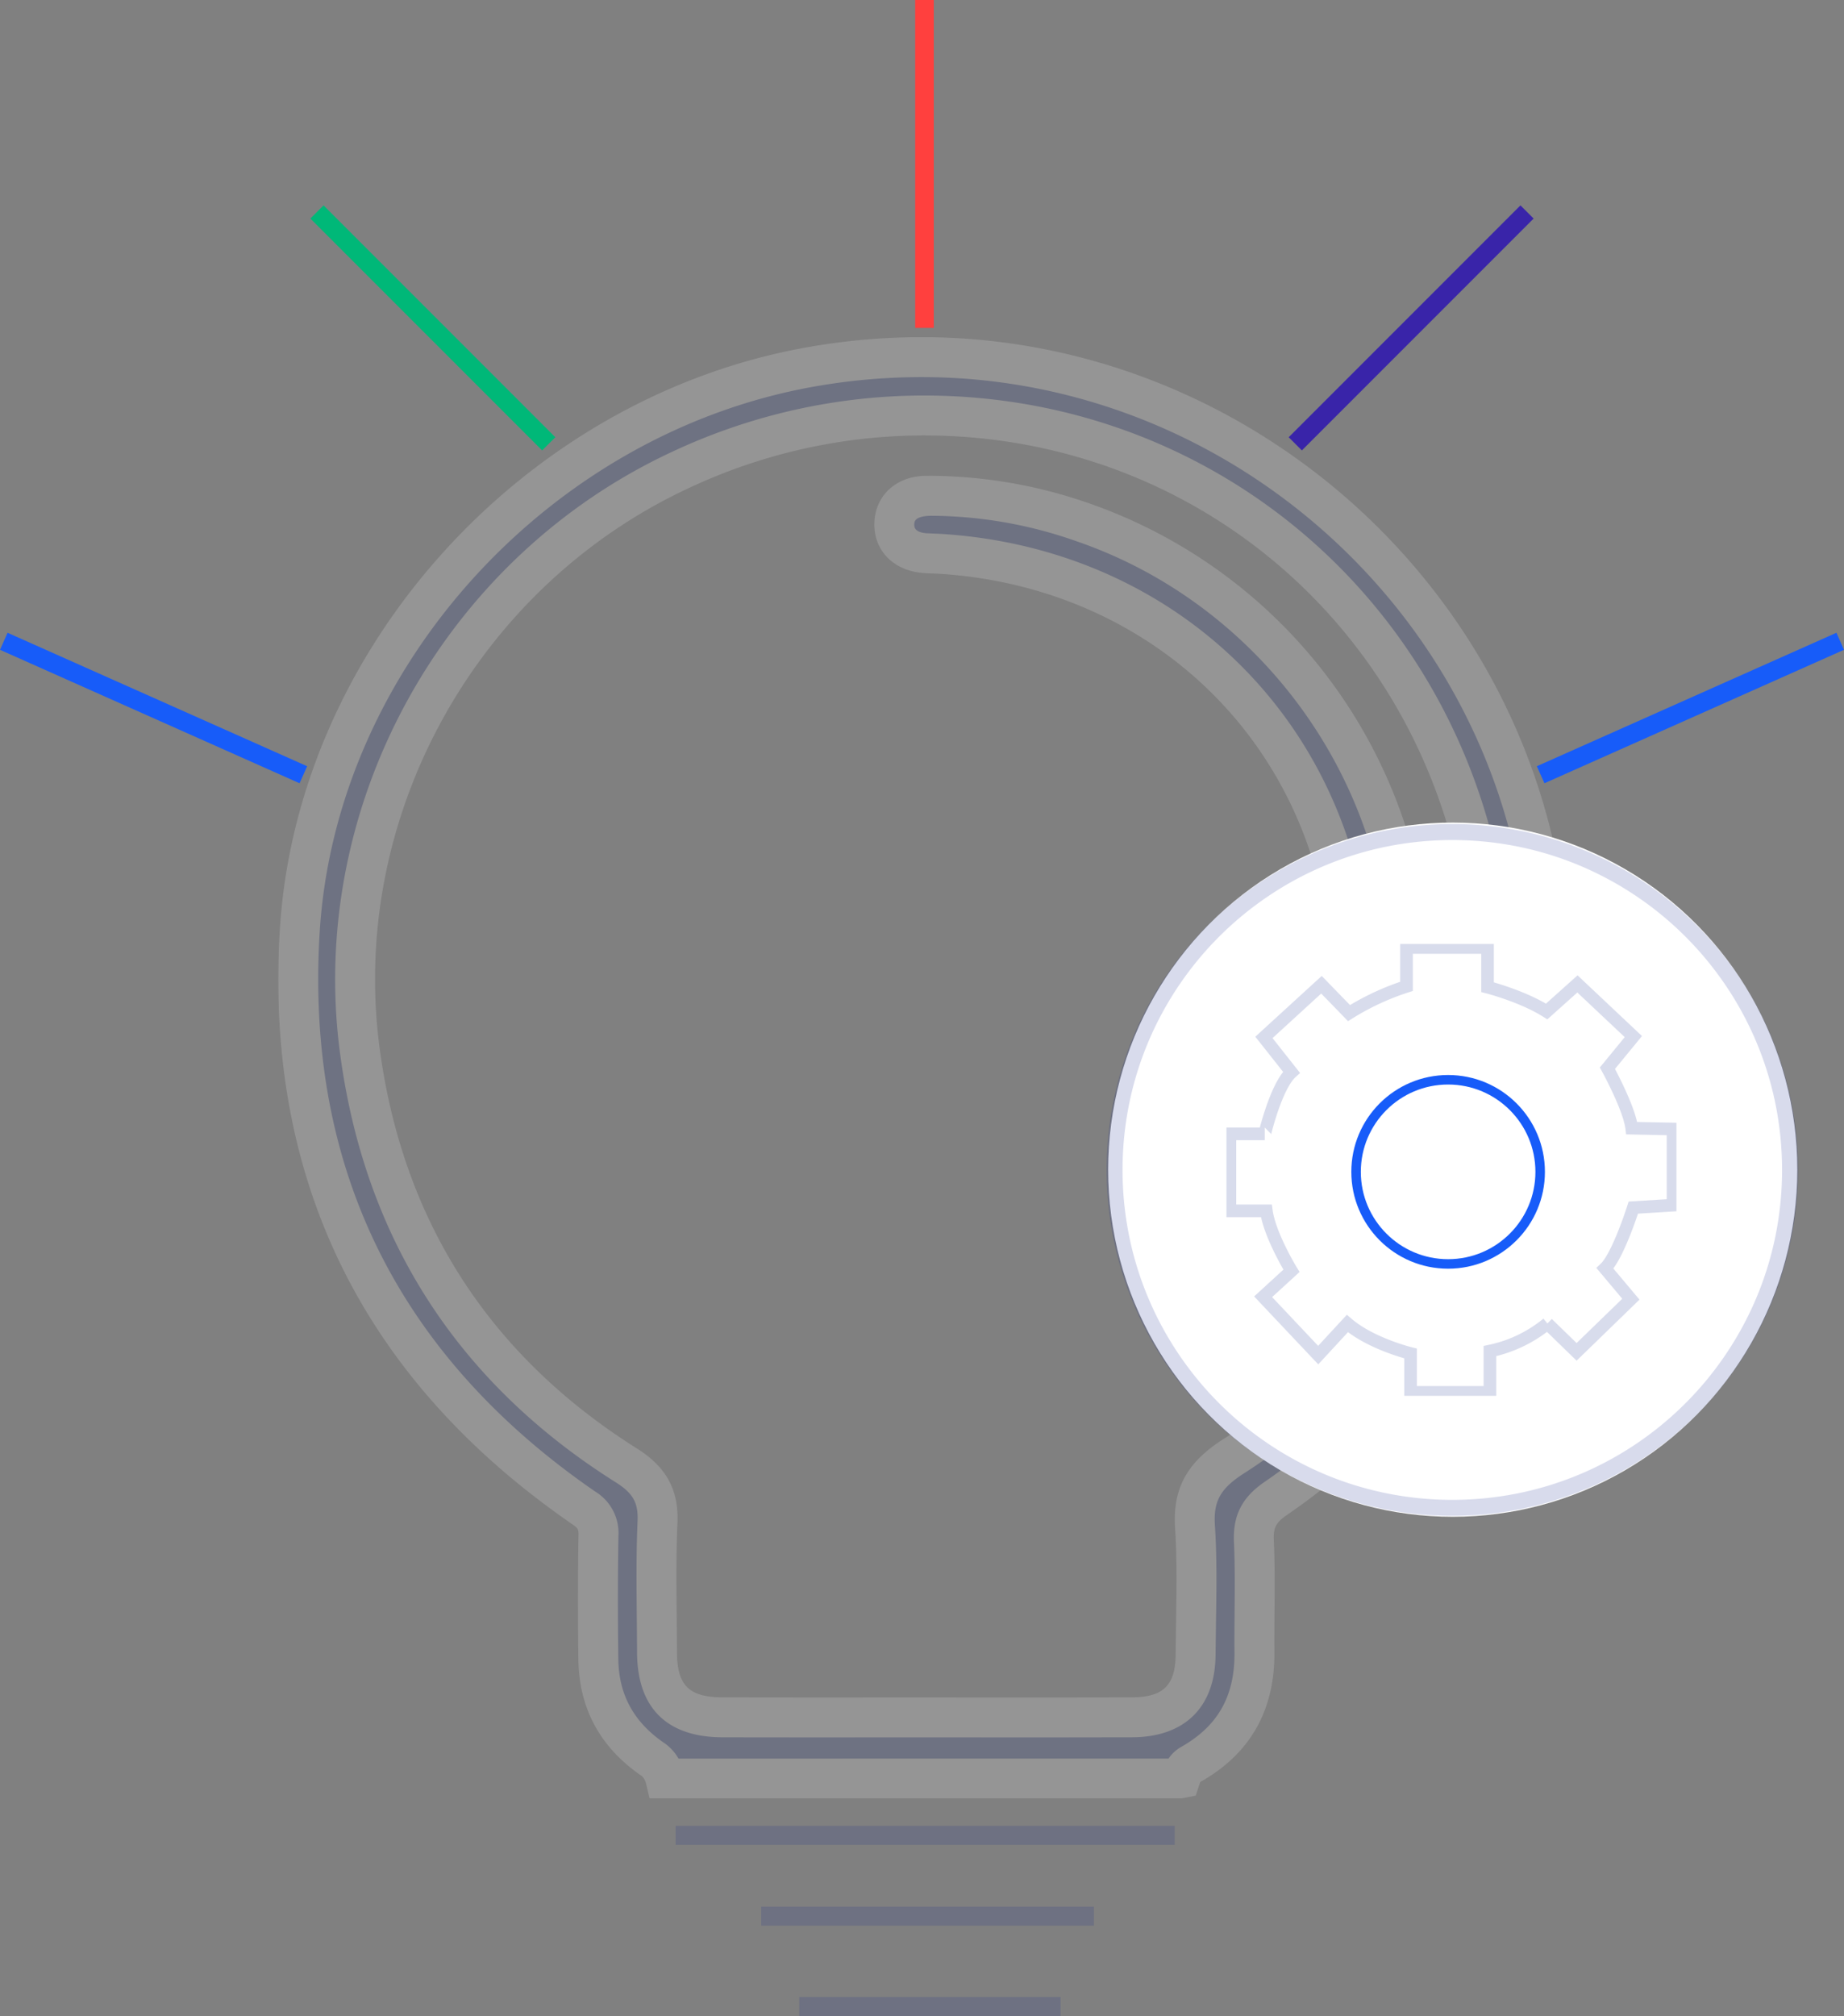 <svg xmlns="http://www.w3.org/2000/svg" xmlns:xlink="http://www.w3.org/1999/xlink" width="387.986" height="424" viewBox="0 0 387.986 424">
  <rect x="0" y="0" width="387.986" height="424" fill="#808080" stroke="none"/>
  <defs>
    <clipPath id="clip-path">
      <rect id="Rectangle_9793" data-name="Rectangle 9793" width="271.563" height="307.346" fill="none"/>
    </clipPath>
    <clipPath id="clip-path-3">
      <rect id="Rectangle_9790" data-name="Rectangle 9790" width="116.918" height="116.862" fill="none"/>
    </clipPath>
    <clipPath id="clip-path-5">
      <rect id="Rectangle_8522" data-name="Rectangle 8522" width="94.682" height="95.023" fill="none"/>
    </clipPath>
  </defs>
  <g id="Group_13411" data-name="Group 13411" transform="translate(-1101.176 -202.938)">
    <g id="Group_13409" data-name="Group 13409" transform="translate(1159.726 273.846)">
      <g id="Group_13408" data-name="Group 13408" clip-path="url(#clip-path)">
        <g id="Group_13407" data-name="Group 13407">
          <g id="Group_13406" data-name="Group 13406" clip-path="url(#clip-path)">
            <g id="Group_13402" data-name="Group 13402" transform="translate(125.416 29.169)" opacity="0.17">
              <g id="Group_13401" data-name="Group 13401">
                <g id="Group_13400" data-name="Group 13400" clip-path="url(#clip-path-3)">
                  <path id="Path_8880" data-name="Path 8880" d="M216.515,124.939c0,1.795.083,3.594-.017,5.384-.209,3.743-2.4,5.958-5.99,5.952-3.56-.006-5.625-2.182-6.072-5.916-.924-7.7-1.226-15.586-3.174-23.031C191.126,68.567,158.317,42.438,117.418,40c-1.045-.062-2.1-.047-3.139-.146-3.956-.376-6.341-2.762-6.248-6.207s2.636-5.777,6.586-5.831a97.318,97.318,0,0,1,33,5.54,102.87,102.87,0,0,1,68.895,91.581" transform="translate(-103.828 -23.612)" fill="#1a2e8d"/>
                  <path id="Path_8881" data-name="Path 8881" d="M211.222,141.174h-.007c-5.612-.009-9.54-3.694-10.249-9.616-.258-2.147-.468-4.309-.678-6.471a102.335,102.335,0,0,0-2.389-16c-9.59-36.673-41-61.872-80.031-64.2-1.859-.066-2.576-.09-3.289-.158-6.162-.585-10.2-4.805-10.046-10.5.155-5.754,4.566-9.832,10.726-9.916l1.254-.008a102.54,102.54,0,0,1,33.165,5.774,107.056,107.056,0,0,1,71.73,95.351l.021,1.826c.019,1.333.035,2.666-.039,4C221.054,137.281,217.063,141.174,211.222,141.174ZM116.514,32.709c-3.539.041-3.572,1.285-3.585,1.753-.014.5-.046,1.677,2.447,1.913l2.992.135c42.722,2.544,77.13,30.2,87.657,70.455a110.173,110.173,0,0,1,2.623,17.31c.2,2.1.408,4.2.658,6.283.265,2.215,1.028,2.216,1.91,2.217l-.007,4.2.015-4.2c.859,0,1.671,0,1.782-1.987.063-1.133.043-2.27.027-3.407l-.017-1.742c-1.924-39.461-28.471-74.75-66.055-87.608A92.882,92.882,0,0,0,116.514,32.709Z" transform="translate(-104.528 -24.311)" fill="#fff"/>
                </g>
              </g>
            </g>
            <g id="Group_13405" data-name="Group 13405" opacity="0.17">
              <g id="Group_13404" data-name="Group 13404">
                <g id="Group_13403" data-name="Group 13403" clip-path="url(#clip-path)">
                  <path id="Path_8882" data-name="Path 8882" d="M63.611,245.549a6.063,6.063,0,0,1,3.062,5.8c-.149,8.676-.139,17.358-.025,26.036.119,9.038,4.054,15.991,11.578,21.1a7.122,7.122,0,0,1,2.515,3.956H189.175a5.476,5.476,0,0,1,2.059-2.937c9.3-5.218,13.55-13.106,13.456-23.61-.068-7.78.239-15.573-.114-23.338-.19-4.19,1.087-6.624,4.642-9.058,44.17-30.235,65.8-85.443,54.47-136.268C248.376,38.544,181.631-7.049,111.049,5.612,53.988,15.847,7.414,66.155,3.824,124.133c-3.2,51.6,17.246,92.108,59.787,121.416M84.039,27.175c70.763-32.8,152.306,8.182,168.039,84.464,9.677,46.916-11.258,97.11-51.793,123.043-5.89,3.769-8.563,7.745-8.1,14.786.583,8.939.185,17.944.127,26.921-.056,8.728-4.515,13.148-13.349,13.18-14.362.05-28.724.014-43.087.014s-28.725.026-43.087-.01c-9.384-.023-13.765-4.381-13.795-13.664-.029-9.126-.3-18.265.1-27.374.246-5.625-1.77-8.934-6.561-11.952-32.18-20.258-51-49.467-56.054-87.078C9.7,99.05,37.837,48.595,84.039,27.175" transform="translate(0.699 0.7)" fill="#1a2e8d"/>
                  <path id="Path_8883" data-name="Path 8883" d="M189.874,307.346H78.135l-.777-3.212a3.41,3.41,0,0,0-.812-1.483c-8.749-5.944-13.263-14.194-13.4-24.509-.115-8.721-.124-17.445.025-26.164.021-1.187-.07-1.462-1.245-2.272C17.8,219.3-2.927,177.2.332,124.573,3.992,65.458,51.572,12.839,111.007,2.178A138.279,138.279,0,0,1,135.353,0c63.319,0,119.31,45.009,133.133,107.022,11.819,53.026-10.764,109.548-56.2,140.647-2.388,1.635-2.942,2.695-2.819,5.4.228,5.024.186,10.06.143,15.1-.024,2.8-.049,5.6-.024,8.395.109,12.249-5.139,21.437-15.6,27.309l-.959,2.867Zm-105.664-8.4H187.321a7.842,7.842,0,0,1,2.556-2.4c7.8-4.379,11.395-10.706,11.313-19.911-.025-2.847,0-5.695.024-8.542.043-4.885.087-9.769-.134-14.642-.255-5.635,1.679-9.437,6.465-12.714,42.627-29.179,63.823-82.181,52.743-131.889C247.314,50.645,194.771,8.4,135.353,8.4a129.86,129.86,0,0,0-22.864,2.045C56.756,20.442,12.143,69.73,8.715,125.092c-3.064,49.483,16.442,89.082,57.978,117.7a10.192,10.192,0,0,1,4.878,9.334c-.148,8.632-.138,17.272-.025,25.908.1,7.515,3.285,13.3,9.739,17.686A9.946,9.946,0,0,1,84.21,298.948Zm77.708-4.453-25.346-.012-25.62.009-17.478-.019c-11.727-.029-17.946-6.2-17.983-17.85l-.056-7.215c-.069-6.79-.135-13.581.161-20.356.171-3.916-.947-5.912-4.6-8.215C37.738,219.9,18.231,189.6,13.015,150.764,6,98.514,34.765,46.414,82.972,24.065a124.87,124.87,0,0,1,52.859-11.792c59.229,0,109.011,40.8,121.06,99.217,9.989,48.431-12.07,100.832-53.643,127.429-5.009,3.2-6.509,5.871-6.175,10.974.444,6.807.333,13.676.225,20.32l-.089,6.9c-.071,10.987-6.462,17.312-17.533,17.353Zm-25.346-8.411,25.346.012,17.727-.027c6.553-.024,9.123-2.55,9.165-9.008l.09-6.984c.1-6.475.213-13.171-.209-19.636-.536-8.193,2.463-13.755,10.03-18.6,38.708-24.764,59.246-73.558,49.944-118.658C237.43,58.715,191.031,20.672,135.831,20.672A116.531,116.531,0,0,0,86.5,31.684C41.6,52.5,14.806,101.008,21.339,149.646c4.869,36.248,23.081,64.538,54.129,84.083,6.2,3.9,8.823,8.741,8.519,15.689-.29,6.624-.221,13.265-.153,19.9l.057,7.273c.023,6.98,2.536,9.46,9.605,9.478l17.458.019Z" transform="translate(0 0)" fill="#fff"/>
                </g>
              </g>
            </g>
          </g>
        </g>
      </g>
    </g>
    <rect id="Rectangle_9794" data-name="Rectangle 9794" width="105" height="4" transform="translate(1243.336 586.938)" fill="#1a2e8d" opacity="0.17"/>
    <rect id="Rectangle_9797" data-name="Rectangle 9797" width="68.962" height="3.918" transform="translate(1297.651 202.938) rotate(90)" fill="#ff403e"/>
    <rect id="Rectangle_9798" data-name="Rectangle 9798" width="68.962" height="3.918" transform="translate(1169.252 246.133) rotate(45)" fill="#00b878"/>
    <rect id="Rectangle_9801" data-name="Rectangle 9801" width="68.962" height="3.918" transform="translate(1423.858 248.904) rotate(135)" fill="#3924a9"/>
    <rect id="Rectangle_9799" data-name="Rectangle 9799" width="68.962" height="3.918" transform="matrix(0.914, 0.407, -0.407, 0.914, 1102.77, 336.02)" fill="#175cf9"/>
    <rect id="Rectangle_9800" data-name="Rectangle 9800" width="68.962" height="3.918" transform="matrix(-0.914, 0.407, -0.407, -0.914, 1489.163, 339.599)" fill="#175cf9"/>
    <rect id="Rectangle_9795" data-name="Rectangle 9795" width="70" height="4" transform="translate(1261.336 603.938)" fill="#1a2e8d" opacity="0.17"/>
    <rect id="Rectangle_9796" data-name="Rectangle 9796" width="55" height="4" transform="translate(1269.336 622.938)" fill="#1a2e8d" opacity="0.17"/>
    <ellipse id="Ellipse_567" data-name="Ellipse 567" cx="72.5" cy="73" rx="72.5" ry="73" transform="translate(1334.336 375.938)" fill="#fff"/>
    <path id="Ellipse_567_-_Outline" data-name="Ellipse 567 - Outline" d="M72.75,3.364a69.916,69.916,0,0,0-13.987,1.41,68.988,68.988,0,0,0-24.8,10.438A69.6,69.6,0,0,0,8.816,45.743a69.012,69.012,0,0,0-4.042,13.02,70.1,70.1,0,0,0,0,27.975,68.988,68.988,0,0,0,10.438,24.8,69.6,69.6,0,0,0,30.531,25.143,69.012,69.012,0,0,0,13.02,4.042,70.1,70.1,0,0,0,27.975,0,68.989,68.989,0,0,0,24.8-10.438,69.6,69.6,0,0,0,25.143-30.531,69.011,69.011,0,0,0,4.042-13.02,70.1,70.1,0,0,0,0-27.975,68.988,68.988,0,0,0-10.438-24.8A69.6,69.6,0,0,0,99.758,8.816a69.011,69.011,0,0,0-13.02-4.042A69.916,69.916,0,0,0,72.75,3.364M72.75,0A72.75,72.75,0,1,1,0,72.75,72.75,72.75,0,0,1,72.75,0Z" transform="translate(1333.998 376.246)" fill="#1a2e8d" opacity="0.17"/>
    <g id="Group_13410" data-name="Group 13410" transform="translate(1359.229 401.477)">
      <g id="Group_12701" data-name="Group 12701" transform="translate(0 0)" opacity="0.17">
        <g id="Group_12700" data-name="Group 12700" transform="translate(0 0)">
          <g id="Group_12699" data-name="Group 12699" clip-path="url(#clip-path-5)">
            <path id="Path_8481" data-name="Path 8481" d="M74.589,82.436l-5.8-7.329L80.9,64.028l5.795,5.965a53.921,53.921,0,0,1,12.1-5.625V56.188h17.045V64.54s7.329,1.875,12.442,5.114l6.477-5.8,11.761,11.079-5.454,6.647s4.6,8.352,5.113,12.613l8.693.171v16.021l-8.352.512s-3.239,10.226-5.966,12.783L146,130.161l-11.42,11.079-6.136-5.965a28.12,28.12,0,0,1-12.1,5.795v8.693h-16.7V141.58s-8.352-2.045-13.294-6.306l-6.136,6.647-11.59-12.272,5.965-5.454s-4.6-7.5-5.284-12.613h-7.67V95.39h7.329S71.35,85.334,74.589,82.436Z" transform="translate(-60.91 -55.463)" fill="none" stroke="#1a2e8d" stroke-miterlimit="10" stroke-width="2.658"/>
          </g>
        </g>
      </g>
      <ellipse id="Ellipse_519" data-name="Ellipse 519" cx="19.367" cy="19.367" rx="19.367" ry="19.367" transform="translate(27.271 28.55)" fill="none" stroke="#175cf9" stroke-miterlimit="10" stroke-width="2"/>
    </g>
  </g>
</svg>

